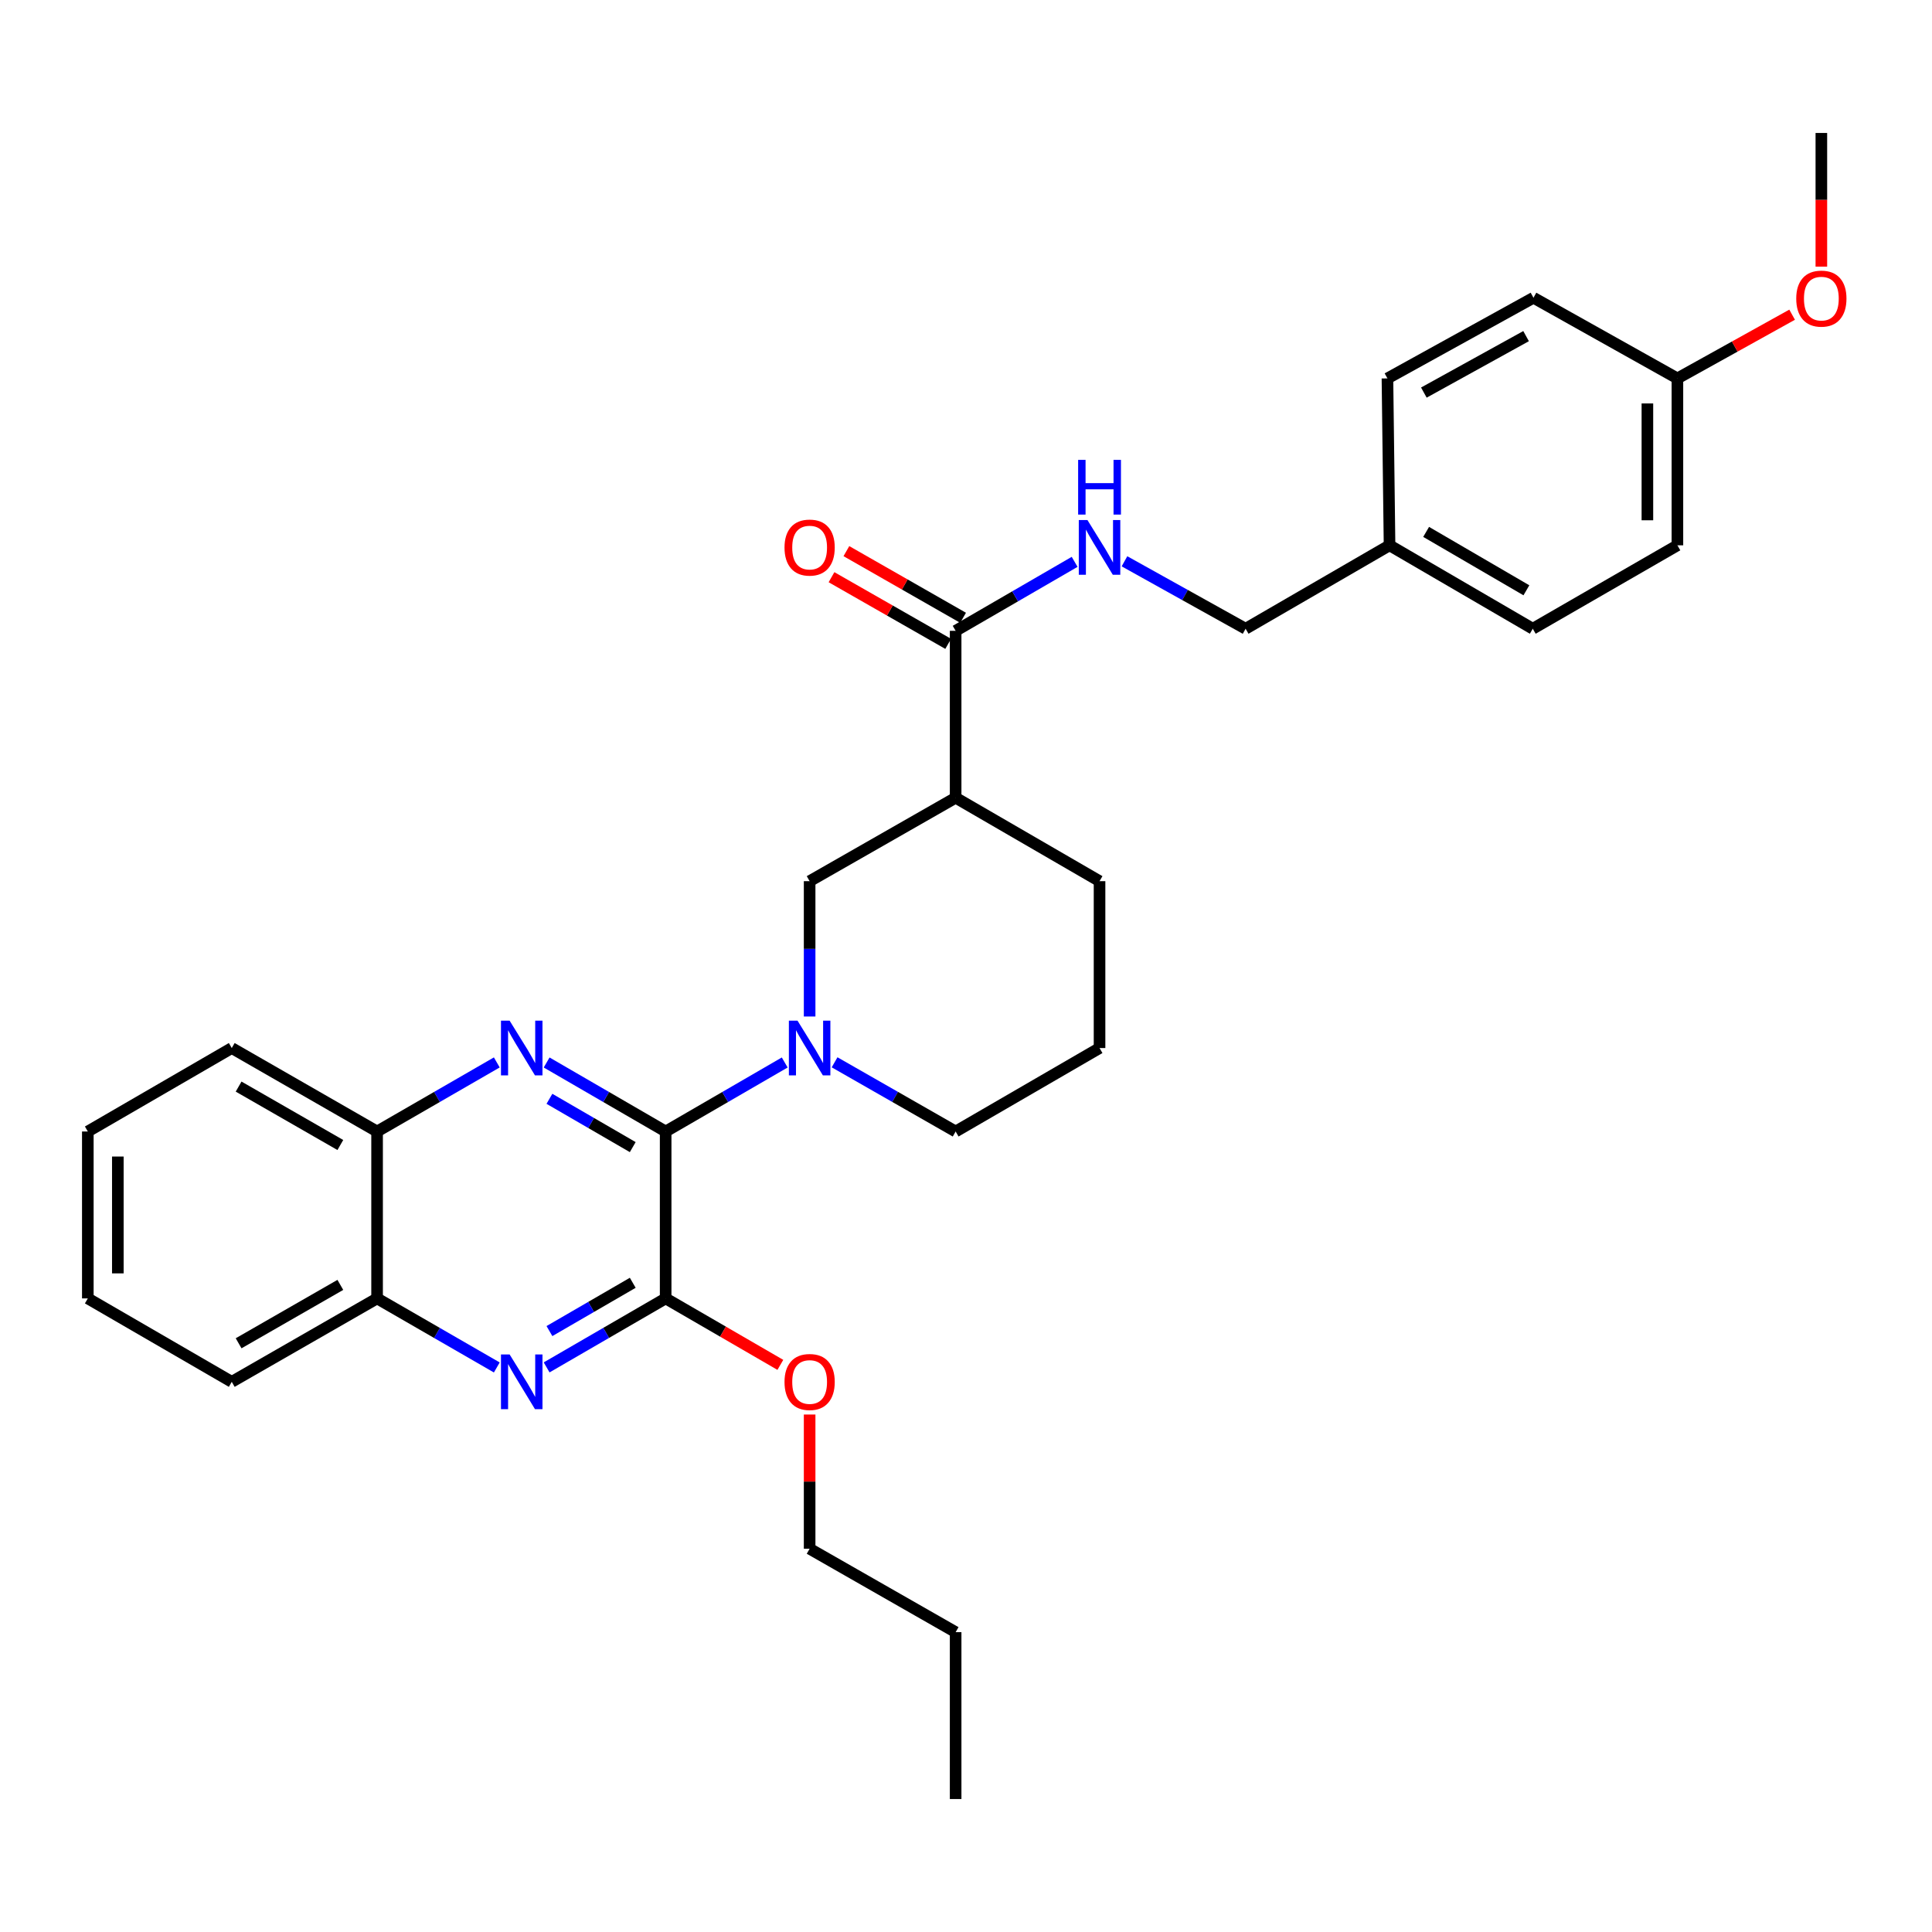 <?xml version='1.0' encoding='iso-8859-1'?>
<svg version='1.1' baseProfile='full'
              xmlns='http://www.w3.org/2000/svg'
                      xmlns:rdkit='http://www.rdkit.org/xml'
                      xmlns:xlink='http://www.w3.org/1999/xlink'
                  xml:space='preserve'
width='1000px' height='1000px' viewBox='0 0 1000 1000'>
<!-- END OF HEADER -->
<rect style='opacity:1.0;fill:#FFFFFF;stroke:none' width='1000' height='1000' x='0' y='0'> </rect>
<path class='bond-0' d='M 344.54,585.664 L 313.739,567.803' style='fill:none;fill-rule:evenodd;stroke:#000000;stroke-width:6px;stroke-linecap:butt;stroke-linejoin:miter;stroke-opacity:1' />
<path class='bond-0' d='M 313.739,567.803 L 282.938,549.942' style='fill:none;fill-rule:evenodd;stroke:#0000FF;stroke-width:6px;stroke-linecap:butt;stroke-linejoin:miter;stroke-opacity:1' />
<path class='bond-0' d='M 327.506,593.745 L 305.946,581.243' style='fill:none;fill-rule:evenodd;stroke:#000000;stroke-width:6px;stroke-linecap:butt;stroke-linejoin:miter;stroke-opacity:1' />
<path class='bond-0' d='M 305.946,581.243 L 284.385,568.74' style='fill:none;fill-rule:evenodd;stroke:#0000FF;stroke-width:6px;stroke-linecap:butt;stroke-linejoin:miter;stroke-opacity:1' />
<path class='bond-1' d='M 344.54,585.664 L 375.354,567.802' style='fill:none;fill-rule:evenodd;stroke:#000000;stroke-width:6px;stroke-linecap:butt;stroke-linejoin:miter;stroke-opacity:1' />
<path class='bond-1' d='M 375.354,567.802 L 406.168,549.939' style='fill:none;fill-rule:evenodd;stroke:#0000FF;stroke-width:6px;stroke-linecap:butt;stroke-linejoin:miter;stroke-opacity:1' />
<path class='bond-2' d='M 344.54,585.664 L 344.54,672.053' style='fill:none;fill-rule:evenodd;stroke:#000000;stroke-width:6px;stroke-linecap:butt;stroke-linejoin:miter;stroke-opacity:1' />
<path class='bond-7' d='M 257.144,549.909 L 226.161,567.787' style='fill:none;fill-rule:evenodd;stroke:#0000FF;stroke-width:6px;stroke-linecap:butt;stroke-linejoin:miter;stroke-opacity:1' />
<path class='bond-7' d='M 226.161,567.787 L 195.179,585.664' style='fill:none;fill-rule:evenodd;stroke:#000000;stroke-width:6px;stroke-linecap:butt;stroke-linejoin:miter;stroke-opacity:1' />
<path class='bond-6' d='M 419.062,526.146 L 419.062,491.12' style='fill:none;fill-rule:evenodd;stroke:#0000FF;stroke-width:6px;stroke-linecap:butt;stroke-linejoin:miter;stroke-opacity:1' />
<path class='bond-6' d='M 419.062,491.12 L 419.062,456.093' style='fill:none;fill-rule:evenodd;stroke:#000000;stroke-width:6px;stroke-linecap:butt;stroke-linejoin:miter;stroke-opacity:1' />
<path class='bond-13' d='M 431.978,549.848 L 463.307,567.756' style='fill:none;fill-rule:evenodd;stroke:#0000FF;stroke-width:6px;stroke-linecap:butt;stroke-linejoin:miter;stroke-opacity:1' />
<path class='bond-13' d='M 463.307,567.756 L 494.636,585.664' style='fill:none;fill-rule:evenodd;stroke:#000000;stroke-width:6px;stroke-linecap:butt;stroke-linejoin:miter;stroke-opacity:1' />
<path class='bond-3' d='M 344.54,672.053 L 313.739,689.907' style='fill:none;fill-rule:evenodd;stroke:#000000;stroke-width:6px;stroke-linecap:butt;stroke-linejoin:miter;stroke-opacity:1' />
<path class='bond-3' d='M 313.739,689.907 L 282.938,707.761' style='fill:none;fill-rule:evenodd;stroke:#0000FF;stroke-width:6px;stroke-linecap:butt;stroke-linejoin:miter;stroke-opacity:1' />
<path class='bond-3' d='M 327.509,663.968 L 305.948,676.466' style='fill:none;fill-rule:evenodd;stroke:#000000;stroke-width:6px;stroke-linecap:butt;stroke-linejoin:miter;stroke-opacity:1' />
<path class='bond-3' d='M 305.948,676.466 L 284.387,688.964' style='fill:none;fill-rule:evenodd;stroke:#0000FF;stroke-width:6px;stroke-linecap:butt;stroke-linejoin:miter;stroke-opacity:1' />
<path class='bond-11' d='M 344.54,672.053 L 374.224,689.253' style='fill:none;fill-rule:evenodd;stroke:#000000;stroke-width:6px;stroke-linecap:butt;stroke-linejoin:miter;stroke-opacity:1' />
<path class='bond-11' d='M 374.224,689.253 L 403.908,706.454' style='fill:none;fill-rule:evenodd;stroke:#FF0000;stroke-width:6px;stroke-linecap:butt;stroke-linejoin:miter;stroke-opacity:1' />
<path class='bond-8' d='M 257.144,707.794 L 226.162,689.923' style='fill:none;fill-rule:evenodd;stroke:#0000FF;stroke-width:6px;stroke-linecap:butt;stroke-linejoin:miter;stroke-opacity:1' />
<path class='bond-8' d='M 226.162,689.923 L 195.179,672.053' style='fill:none;fill-rule:evenodd;stroke:#000000;stroke-width:6px;stroke-linecap:butt;stroke-linejoin:miter;stroke-opacity:1' />
<path class='bond-4' d='M 494.636,412.912 L 419.062,456.093' style='fill:none;fill-rule:evenodd;stroke:#000000;stroke-width:6px;stroke-linecap:butt;stroke-linejoin:miter;stroke-opacity:1' />
<path class='bond-5' d='M 494.636,412.912 L 494.636,326.514' style='fill:none;fill-rule:evenodd;stroke:#000000;stroke-width:6px;stroke-linecap:butt;stroke-linejoin:miter;stroke-opacity:1' />
<path class='bond-32' d='M 494.636,412.912 L 569.122,456.093' style='fill:none;fill-rule:evenodd;stroke:#000000;stroke-width:6px;stroke-linecap:butt;stroke-linejoin:miter;stroke-opacity:1' />
<path class='bond-9' d='M 494.636,326.514 L 525.433,308.664' style='fill:none;fill-rule:evenodd;stroke:#000000;stroke-width:6px;stroke-linecap:butt;stroke-linejoin:miter;stroke-opacity:1' />
<path class='bond-9' d='M 525.433,308.664 L 556.23,290.814' style='fill:none;fill-rule:evenodd;stroke:#0000FF;stroke-width:6px;stroke-linecap:butt;stroke-linejoin:miter;stroke-opacity:1' />
<path class='bond-10' d='M 498.489,319.769 L 468.29,302.518' style='fill:none;fill-rule:evenodd;stroke:#000000;stroke-width:6px;stroke-linecap:butt;stroke-linejoin:miter;stroke-opacity:1' />
<path class='bond-10' d='M 468.29,302.518 L 438.091,285.266' style='fill:none;fill-rule:evenodd;stroke:#FF0000;stroke-width:6px;stroke-linecap:butt;stroke-linejoin:miter;stroke-opacity:1' />
<path class='bond-10' d='M 490.782,333.259 L 460.583,316.008' style='fill:none;fill-rule:evenodd;stroke:#000000;stroke-width:6px;stroke-linecap:butt;stroke-linejoin:miter;stroke-opacity:1' />
<path class='bond-10' d='M 460.583,316.008 L 430.384,298.756' style='fill:none;fill-rule:evenodd;stroke:#FF0000;stroke-width:6px;stroke-linecap:butt;stroke-linejoin:miter;stroke-opacity:1' />
<path class='bond-23' d='M 195.179,585.664 L 119.958,542.465' style='fill:none;fill-rule:evenodd;stroke:#000000;stroke-width:6px;stroke-linecap:butt;stroke-linejoin:miter;stroke-opacity:1' />
<path class='bond-23' d='M 176.159,592.656 L 123.504,562.417' style='fill:none;fill-rule:evenodd;stroke:#000000;stroke-width:6px;stroke-linecap:butt;stroke-linejoin:miter;stroke-opacity:1' />
<path class='bond-31' d='M 195.179,585.664 L 195.179,672.053' style='fill:none;fill-rule:evenodd;stroke:#000000;stroke-width:6px;stroke-linecap:butt;stroke-linejoin:miter;stroke-opacity:1' />
<path class='bond-24' d='M 195.179,672.053 L 119.958,715.234' style='fill:none;fill-rule:evenodd;stroke:#000000;stroke-width:6px;stroke-linecap:butt;stroke-linejoin:miter;stroke-opacity:1' />
<path class='bond-24' d='M 176.161,665.056 L 123.507,695.283' style='fill:none;fill-rule:evenodd;stroke:#000000;stroke-width:6px;stroke-linecap:butt;stroke-linejoin:miter;stroke-opacity:1' />
<path class='bond-12' d='M 582.026,290.526 L 613.374,307.981' style='fill:none;fill-rule:evenodd;stroke:#0000FF;stroke-width:6px;stroke-linecap:butt;stroke-linejoin:miter;stroke-opacity:1' />
<path class='bond-12' d='M 613.374,307.981 L 644.722,325.435' style='fill:none;fill-rule:evenodd;stroke:#000000;stroke-width:6px;stroke-linecap:butt;stroke-linejoin:miter;stroke-opacity:1' />
<path class='bond-25' d='M 419.062,732.154 L 419.062,766.889' style='fill:none;fill-rule:evenodd;stroke:#FF0000;stroke-width:6px;stroke-linecap:butt;stroke-linejoin:miter;stroke-opacity:1' />
<path class='bond-25' d='M 419.062,766.889 L 419.062,801.623' style='fill:none;fill-rule:evenodd;stroke:#000000;stroke-width:6px;stroke-linecap:butt;stroke-linejoin:miter;stroke-opacity:1' />
<path class='bond-14' d='M 644.722,325.435 L 719.226,282.254' style='fill:none;fill-rule:evenodd;stroke:#000000;stroke-width:6px;stroke-linecap:butt;stroke-linejoin:miter;stroke-opacity:1' />
<path class='bond-22' d='M 494.636,585.664 L 569.122,542.465' style='fill:none;fill-rule:evenodd;stroke:#000000;stroke-width:6px;stroke-linecap:butt;stroke-linejoin:miter;stroke-opacity:1' />
<path class='bond-17' d='M 719.226,282.254 L 718.139,195.865' style='fill:none;fill-rule:evenodd;stroke:#000000;stroke-width:6px;stroke-linecap:butt;stroke-linejoin:miter;stroke-opacity:1' />
<path class='bond-18' d='M 719.226,282.254 L 793.359,325.435' style='fill:none;fill-rule:evenodd;stroke:#000000;stroke-width:6px;stroke-linecap:butt;stroke-linejoin:miter;stroke-opacity:1' />
<path class='bond-18' d='M 738.166,275.307 L 790.059,305.534' style='fill:none;fill-rule:evenodd;stroke:#000000;stroke-width:6px;stroke-linecap:butt;stroke-linejoin:miter;stroke-opacity:1' />
<path class='bond-15' d='M 868.225,195.865 L 868.225,282.254' style='fill:none;fill-rule:evenodd;stroke:#000000;stroke-width:6px;stroke-linecap:butt;stroke-linejoin:miter;stroke-opacity:1' />
<path class='bond-15' d='M 852.689,208.823 L 852.689,269.296' style='fill:none;fill-rule:evenodd;stroke:#000000;stroke-width:6px;stroke-linecap:butt;stroke-linejoin:miter;stroke-opacity:1' />
<path class='bond-21' d='M 868.225,195.865 L 897.912,179.374' style='fill:none;fill-rule:evenodd;stroke:#000000;stroke-width:6px;stroke-linecap:butt;stroke-linejoin:miter;stroke-opacity:1' />
<path class='bond-21' d='M 897.912,179.374 L 927.599,162.884' style='fill:none;fill-rule:evenodd;stroke:#FF0000;stroke-width:6px;stroke-linecap:butt;stroke-linejoin:miter;stroke-opacity:1' />
<path class='bond-34' d='M 868.225,195.865 L 793.721,154.116' style='fill:none;fill-rule:evenodd;stroke:#000000;stroke-width:6px;stroke-linecap:butt;stroke-linejoin:miter;stroke-opacity:1' />
<path class='bond-16' d='M 569.122,456.093 L 569.122,542.465' style='fill:none;fill-rule:evenodd;stroke:#000000;stroke-width:6px;stroke-linecap:butt;stroke-linejoin:miter;stroke-opacity:1' />
<path class='bond-19' d='M 718.139,195.865 L 793.721,154.116' style='fill:none;fill-rule:evenodd;stroke:#000000;stroke-width:6px;stroke-linecap:butt;stroke-linejoin:miter;stroke-opacity:1' />
<path class='bond-19' d='M 736.988,203.202 L 789.896,173.978' style='fill:none;fill-rule:evenodd;stroke:#000000;stroke-width:6px;stroke-linecap:butt;stroke-linejoin:miter;stroke-opacity:1' />
<path class='bond-20' d='M 793.359,325.435 L 868.225,282.254' style='fill:none;fill-rule:evenodd;stroke:#000000;stroke-width:6px;stroke-linecap:butt;stroke-linejoin:miter;stroke-opacity:1' />
<path class='bond-26' d='M 942.729,138.017 L 942.729,103.42' style='fill:none;fill-rule:evenodd;stroke:#FF0000;stroke-width:6px;stroke-linecap:butt;stroke-linejoin:miter;stroke-opacity:1' />
<path class='bond-26' d='M 942.729,103.42 L 942.729,68.823' style='fill:none;fill-rule:evenodd;stroke:#000000;stroke-width:6px;stroke-linecap:butt;stroke-linejoin:miter;stroke-opacity:1' />
<path class='bond-30' d='M 119.958,542.465 L 45.455,585.664' style='fill:none;fill-rule:evenodd;stroke:#000000;stroke-width:6px;stroke-linecap:butt;stroke-linejoin:miter;stroke-opacity:1' />
<path class='bond-29' d='M 119.958,715.234 L 45.455,672.053' style='fill:none;fill-rule:evenodd;stroke:#000000;stroke-width:6px;stroke-linecap:butt;stroke-linejoin:miter;stroke-opacity:1' />
<path class='bond-27' d='M 419.062,801.623 L 494.636,844.805' style='fill:none;fill-rule:evenodd;stroke:#000000;stroke-width:6px;stroke-linecap:butt;stroke-linejoin:miter;stroke-opacity:1' />
<path class='bond-28' d='M 494.636,844.805 L 494.636,931.177' style='fill:none;fill-rule:evenodd;stroke:#000000;stroke-width:6px;stroke-linecap:butt;stroke-linejoin:miter;stroke-opacity:1' />
<path class='bond-33' d='M 45.455,672.053 L 45.455,585.664' style='fill:none;fill-rule:evenodd;stroke:#000000;stroke-width:6px;stroke-linecap:butt;stroke-linejoin:miter;stroke-opacity:1' />
<path class='bond-33' d='M 60.991,659.095 L 60.991,598.622' style='fill:none;fill-rule:evenodd;stroke:#000000;stroke-width:6px;stroke-linecap:butt;stroke-linejoin:miter;stroke-opacity:1' />
<path  class='atom-1' d='M 263.785 528.305
L 273.065 543.305
Q 273.985 544.785, 275.465 547.465
Q 276.945 550.145, 277.025 550.305
L 277.025 528.305
L 280.785 528.305
L 280.785 556.625
L 276.905 556.625
L 266.945 540.225
Q 265.785 538.305, 264.545 536.105
Q 263.345 533.905, 262.985 533.225
L 262.985 556.625
L 259.305 556.625
L 259.305 528.305
L 263.785 528.305
' fill='#0000FF'/>
<path  class='atom-2' d='M 412.802 528.305
L 422.082 543.305
Q 423.002 544.785, 424.482 547.465
Q 425.962 550.145, 426.042 550.305
L 426.042 528.305
L 429.802 528.305
L 429.802 556.625
L 425.922 556.625
L 415.962 540.225
Q 414.802 538.305, 413.562 536.105
Q 412.362 533.905, 412.002 533.225
L 412.002 556.625
L 408.322 556.625
L 408.322 528.305
L 412.802 528.305
' fill='#0000FF'/>
<path  class='atom-4' d='M 263.785 701.074
L 273.065 716.074
Q 273.985 717.554, 275.465 720.234
Q 276.945 722.914, 277.025 723.074
L 277.025 701.074
L 280.785 701.074
L 280.785 729.394
L 276.905 729.394
L 266.945 712.994
Q 265.785 711.074, 264.545 708.874
Q 263.345 706.674, 262.985 705.994
L 262.985 729.394
L 259.305 729.394
L 259.305 701.074
L 263.785 701.074
' fill='#0000FF'/>
<path  class='atom-10' d='M 562.862 269.181
L 572.142 284.181
Q 573.062 285.661, 574.542 288.341
Q 576.022 291.021, 576.102 291.181
L 576.102 269.181
L 579.862 269.181
L 579.862 297.501
L 575.982 297.501
L 566.022 281.101
Q 564.862 279.181, 563.622 276.981
Q 562.422 274.781, 562.062 274.101
L 562.062 297.501
L 558.382 297.501
L 558.382 269.181
L 562.862 269.181
' fill='#0000FF'/>
<path  class='atom-10' d='M 558.042 238.029
L 561.882 238.029
L 561.882 250.069
L 576.362 250.069
L 576.362 238.029
L 580.202 238.029
L 580.202 266.349
L 576.362 266.349
L 576.362 253.269
L 561.882 253.269
L 561.882 266.349
L 558.042 266.349
L 558.042 238.029
' fill='#0000FF'/>
<path  class='atom-11' d='M 406.062 283.421
Q 406.062 276.621, 409.422 272.821
Q 412.782 269.021, 419.062 269.021
Q 425.342 269.021, 428.702 272.821
Q 432.062 276.621, 432.062 283.421
Q 432.062 290.301, 428.662 294.221
Q 425.262 298.101, 419.062 298.101
Q 412.822 298.101, 409.422 294.221
Q 406.062 290.341, 406.062 283.421
M 419.062 294.901
Q 423.382 294.901, 425.702 292.021
Q 428.062 289.101, 428.062 283.421
Q 428.062 277.861, 425.702 275.061
Q 423.382 272.221, 419.062 272.221
Q 414.742 272.221, 412.382 275.021
Q 410.062 277.821, 410.062 283.421
Q 410.062 289.141, 412.382 292.021
Q 414.742 294.901, 419.062 294.901
' fill='#FF0000'/>
<path  class='atom-12' d='M 406.062 715.314
Q 406.062 708.514, 409.422 704.714
Q 412.782 700.914, 419.062 700.914
Q 425.342 700.914, 428.702 704.714
Q 432.062 708.514, 432.062 715.314
Q 432.062 722.194, 428.662 726.114
Q 425.262 729.994, 419.062 729.994
Q 412.822 729.994, 409.422 726.114
Q 406.062 722.234, 406.062 715.314
M 419.062 726.794
Q 423.382 726.794, 425.702 723.914
Q 428.062 720.994, 428.062 715.314
Q 428.062 709.754, 425.702 706.954
Q 423.382 704.114, 419.062 704.114
Q 414.742 704.114, 412.382 706.914
Q 410.062 709.714, 410.062 715.314
Q 410.062 721.034, 412.382 723.914
Q 414.742 726.794, 419.062 726.794
' fill='#FF0000'/>
<path  class='atom-22' d='M 929.729 154.559
Q 929.729 147.759, 933.089 143.959
Q 936.449 140.159, 942.729 140.159
Q 949.009 140.159, 952.369 143.959
Q 955.729 147.759, 955.729 154.559
Q 955.729 161.439, 952.329 165.359
Q 948.929 169.239, 942.729 169.239
Q 936.489 169.239, 933.089 165.359
Q 929.729 161.479, 929.729 154.559
M 942.729 166.039
Q 947.049 166.039, 949.369 163.159
Q 951.729 160.239, 951.729 154.559
Q 951.729 148.999, 949.369 146.199
Q 947.049 143.359, 942.729 143.359
Q 938.409 143.359, 936.049 146.159
Q 933.729 148.959, 933.729 154.559
Q 933.729 160.279, 936.049 163.159
Q 938.409 166.039, 942.729 166.039
' fill='#FF0000'/>
</svg>
